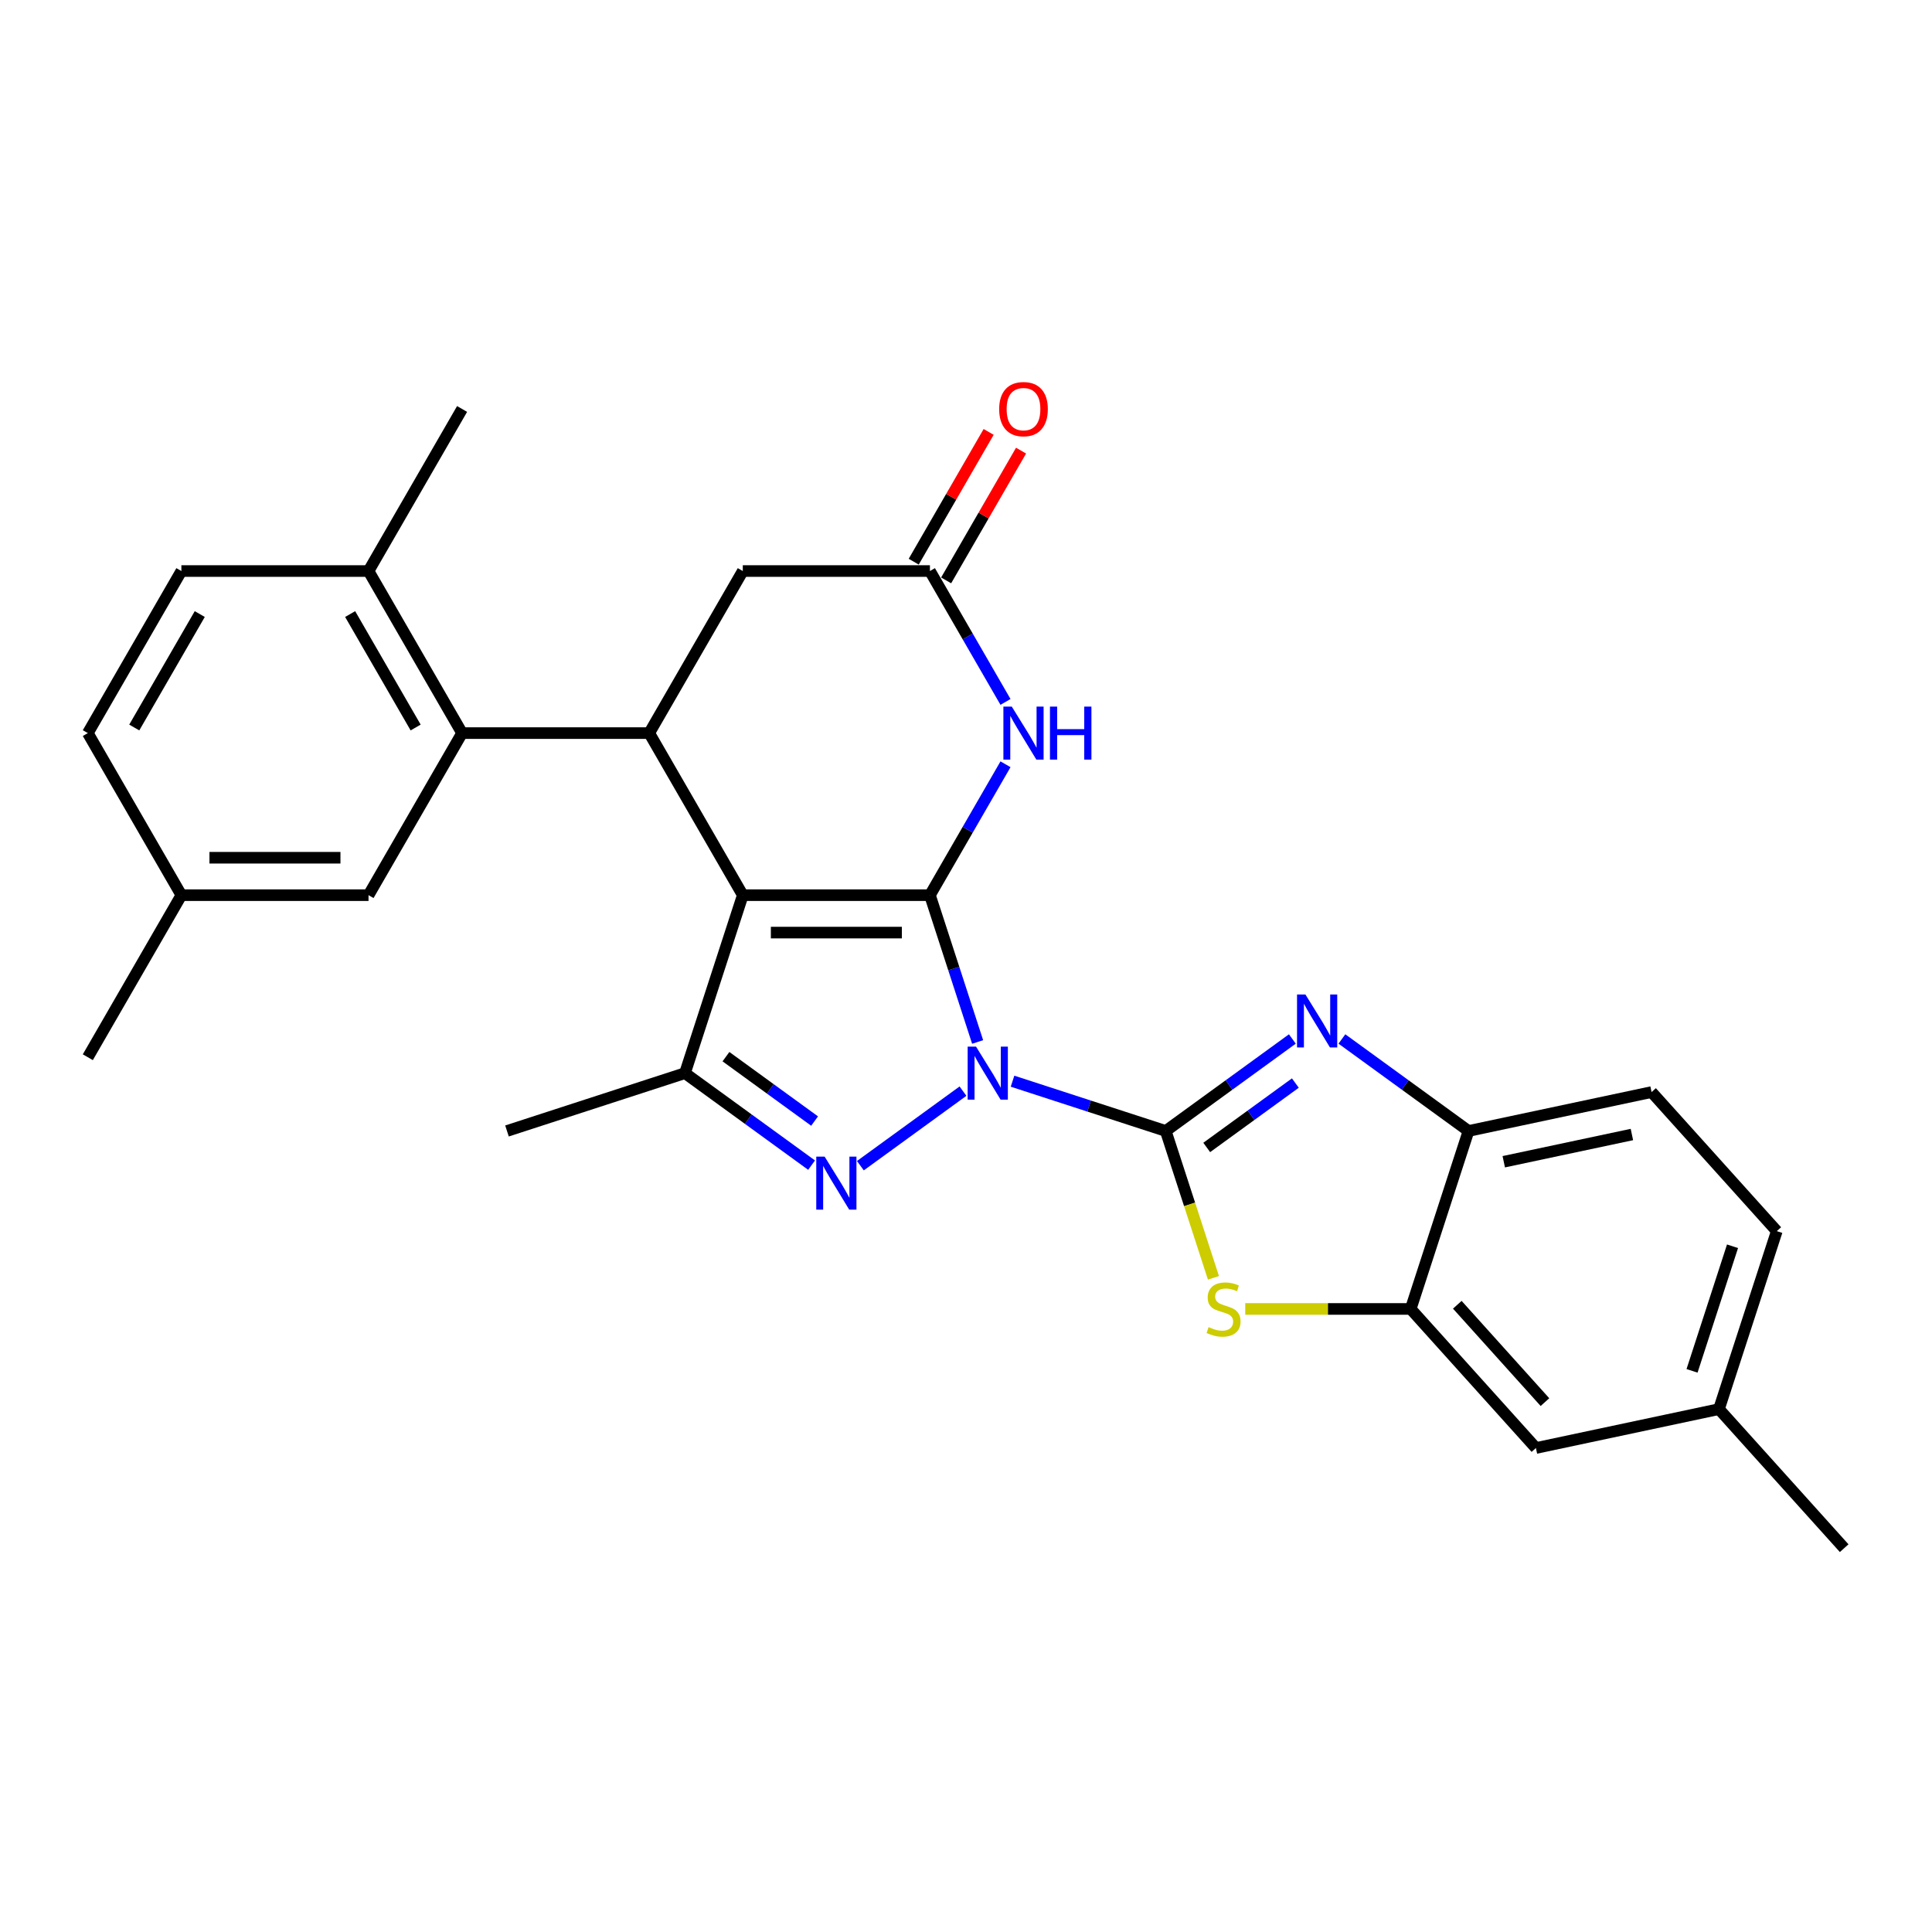 <?xml version='1.0' encoding='iso-8859-1'?>
<svg version='1.1' baseProfile='full'
              xmlns='http://www.w3.org/2000/svg'
                      xmlns:rdkit='http://www.rdkit.org/xml'
                      xmlns:xlink='http://www.w3.org/1999/xlink'
                  xml:space='preserve'
width='1000px' height='1000px' viewBox='0 0 1000 1000'>
<!-- END OF HEADER -->
<rect style='opacity:1.0;fill:#FFFFFF;stroke:none' width='1000' height='1000' x='0' y='0'> </rect>
<path class='bond-0' d='M 506.019,539.32 L 493.674,501.328' style='fill:none;fill-rule:evenodd;stroke:#0000FF;stroke-width:6px;stroke-linecap:butt;stroke-linejoin:miter;stroke-opacity:1' />
<path class='bond-0' d='M 493.674,501.328 L 481.33,463.337' style='fill:none;fill-rule:evenodd;stroke:#000000;stroke-width:6px;stroke-linecap:butt;stroke-linejoin:miter;stroke-opacity:1' />
<path class='bond-1' d='M 524.086,559.624 L 563.734,572.506' style='fill:none;fill-rule:evenodd;stroke:#0000FF;stroke-width:6px;stroke-linecap:butt;stroke-linejoin:miter;stroke-opacity:1' />
<path class='bond-1' d='M 563.734,572.506 L 603.382,585.389' style='fill:none;fill-rule:evenodd;stroke:#000000;stroke-width:6px;stroke-linecap:butt;stroke-linejoin:miter;stroke-opacity:1' />
<path class='bond-3' d='M 498.437,564.774 L 445.328,603.361' style='fill:none;fill-rule:evenodd;stroke:#0000FF;stroke-width:6px;stroke-linecap:butt;stroke-linejoin:miter;stroke-opacity:1' />
<path class='bond-2' d='M 481.33,463.337 L 384.469,463.337' style='fill:none;fill-rule:evenodd;stroke:#000000;stroke-width:6px;stroke-linecap:butt;stroke-linejoin:miter;stroke-opacity:1' />
<path class='bond-2' d='M 466.801,482.709 L 398.998,482.709' style='fill:none;fill-rule:evenodd;stroke:#000000;stroke-width:6px;stroke-linecap:butt;stroke-linejoin:miter;stroke-opacity:1' />
<path class='bond-6' d='M 481.33,463.337 L 500.887,429.463' style='fill:none;fill-rule:evenodd;stroke:#000000;stroke-width:6px;stroke-linecap:butt;stroke-linejoin:miter;stroke-opacity:1' />
<path class='bond-6' d='M 500.887,429.463 L 520.444,395.589' style='fill:none;fill-rule:evenodd;stroke:#0000FF;stroke-width:6px;stroke-linecap:butt;stroke-linejoin:miter;stroke-opacity:1' />
<path class='bond-4' d='M 603.382,585.389 L 636.151,561.581' style='fill:none;fill-rule:evenodd;stroke:#000000;stroke-width:6px;stroke-linecap:butt;stroke-linejoin:miter;stroke-opacity:1' />
<path class='bond-4' d='M 636.151,561.581 L 668.92,537.773' style='fill:none;fill-rule:evenodd;stroke:#0000FF;stroke-width:6px;stroke-linecap:butt;stroke-linejoin:miter;stroke-opacity:1' />
<path class='bond-4' d='M 624.6,593.919 L 647.538,577.253' style='fill:none;fill-rule:evenodd;stroke:#000000;stroke-width:6px;stroke-linecap:butt;stroke-linejoin:miter;stroke-opacity:1' />
<path class='bond-4' d='M 647.538,577.253 L 670.476,560.588' style='fill:none;fill-rule:evenodd;stroke:#0000FF;stroke-width:6px;stroke-linecap:butt;stroke-linejoin:miter;stroke-opacity:1' />
<path class='bond-8' d='M 603.382,585.389 L 615.733,623.4' style='fill:none;fill-rule:evenodd;stroke:#000000;stroke-width:6px;stroke-linecap:butt;stroke-linejoin:miter;stroke-opacity:1' />
<path class='bond-8' d='M 615.733,623.4 L 628.083,661.411' style='fill:none;fill-rule:evenodd;stroke:#CCCC00;stroke-width:6px;stroke-linecap:butt;stroke-linejoin:miter;stroke-opacity:1' />
<path class='bond-7' d='M 384.469,463.337 L 336.038,379.452' style='fill:none;fill-rule:evenodd;stroke:#000000;stroke-width:6px;stroke-linecap:butt;stroke-linejoin:miter;stroke-opacity:1' />
<path class='bond-28' d='M 384.469,463.337 L 354.537,555.457' style='fill:none;fill-rule:evenodd;stroke:#000000;stroke-width:6px;stroke-linecap:butt;stroke-linejoin:miter;stroke-opacity:1' />
<path class='bond-5' d='M 420.075,603.073 L 387.306,579.265' style='fill:none;fill-rule:evenodd;stroke:#0000FF;stroke-width:6px;stroke-linecap:butt;stroke-linejoin:miter;stroke-opacity:1' />
<path class='bond-5' d='M 387.306,579.265 L 354.537,555.457' style='fill:none;fill-rule:evenodd;stroke:#000000;stroke-width:6px;stroke-linecap:butt;stroke-linejoin:miter;stroke-opacity:1' />
<path class='bond-5' d='M 421.631,580.258 L 398.693,563.593' style='fill:none;fill-rule:evenodd;stroke:#0000FF;stroke-width:6px;stroke-linecap:butt;stroke-linejoin:miter;stroke-opacity:1' />
<path class='bond-5' d='M 398.693,563.593 L 375.754,546.927' style='fill:none;fill-rule:evenodd;stroke:#000000;stroke-width:6px;stroke-linecap:butt;stroke-linejoin:miter;stroke-opacity:1' />
<path class='bond-12' d='M 694.569,537.773 L 727.338,561.581' style='fill:none;fill-rule:evenodd;stroke:#0000FF;stroke-width:6px;stroke-linecap:butt;stroke-linejoin:miter;stroke-opacity:1' />
<path class='bond-12' d='M 727.338,561.581 L 760.107,585.389' style='fill:none;fill-rule:evenodd;stroke:#000000;stroke-width:6px;stroke-linecap:butt;stroke-linejoin:miter;stroke-opacity:1' />
<path class='bond-22' d='M 354.537,555.457 L 262.417,585.389' style='fill:none;fill-rule:evenodd;stroke:#000000;stroke-width:6px;stroke-linecap:butt;stroke-linejoin:miter;stroke-opacity:1' />
<path class='bond-10' d='M 520.444,363.315 L 500.887,329.442' style='fill:none;fill-rule:evenodd;stroke:#0000FF;stroke-width:6px;stroke-linecap:butt;stroke-linejoin:miter;stroke-opacity:1' />
<path class='bond-10' d='M 500.887,329.442 L 481.33,295.568' style='fill:none;fill-rule:evenodd;stroke:#000000;stroke-width:6px;stroke-linecap:butt;stroke-linejoin:miter;stroke-opacity:1' />
<path class='bond-9' d='M 336.038,379.452 L 239.177,379.452' style='fill:none;fill-rule:evenodd;stroke:#000000;stroke-width:6px;stroke-linecap:butt;stroke-linejoin:miter;stroke-opacity:1' />
<path class='bond-30' d='M 336.038,379.452 L 384.469,295.568' style='fill:none;fill-rule:evenodd;stroke:#000000;stroke-width:6px;stroke-linecap:butt;stroke-linejoin:miter;stroke-opacity:1' />
<path class='bond-11' d='M 644.531,677.509 L 687.353,677.509' style='fill:none;fill-rule:evenodd;stroke:#CCCC00;stroke-width:6px;stroke-linecap:butt;stroke-linejoin:miter;stroke-opacity:1' />
<path class='bond-11' d='M 687.353,677.509 L 730.175,677.509' style='fill:none;fill-rule:evenodd;stroke:#000000;stroke-width:6px;stroke-linecap:butt;stroke-linejoin:miter;stroke-opacity:1' />
<path class='bond-14' d='M 239.177,379.452 L 190.746,295.568' style='fill:none;fill-rule:evenodd;stroke:#000000;stroke-width:6px;stroke-linecap:butt;stroke-linejoin:miter;stroke-opacity:1' />
<path class='bond-14' d='M 215.136,376.556 L 181.234,317.837' style='fill:none;fill-rule:evenodd;stroke:#000000;stroke-width:6px;stroke-linecap:butt;stroke-linejoin:miter;stroke-opacity:1' />
<path class='bond-15' d='M 239.177,379.452 L 190.746,463.337' style='fill:none;fill-rule:evenodd;stroke:#000000;stroke-width:6px;stroke-linecap:butt;stroke-linejoin:miter;stroke-opacity:1' />
<path class='bond-13' d='M 481.33,295.568 L 384.469,295.568' style='fill:none;fill-rule:evenodd;stroke:#000000;stroke-width:6px;stroke-linecap:butt;stroke-linejoin:miter;stroke-opacity:1' />
<path class='bond-17' d='M 489.718,300.411 L 509.108,266.828' style='fill:none;fill-rule:evenodd;stroke:#000000;stroke-width:6px;stroke-linecap:butt;stroke-linejoin:miter;stroke-opacity:1' />
<path class='bond-17' d='M 509.108,266.828 L 528.497,233.245' style='fill:none;fill-rule:evenodd;stroke:#FF0000;stroke-width:6px;stroke-linecap:butt;stroke-linejoin:miter;stroke-opacity:1' />
<path class='bond-17' d='M 472.942,290.725 L 492.331,257.142' style='fill:none;fill-rule:evenodd;stroke:#000000;stroke-width:6px;stroke-linecap:butt;stroke-linejoin:miter;stroke-opacity:1' />
<path class='bond-17' d='M 492.331,257.142 L 511.72,223.559' style='fill:none;fill-rule:evenodd;stroke:#FF0000;stroke-width:6px;stroke-linecap:butt;stroke-linejoin:miter;stroke-opacity:1' />
<path class='bond-16' d='M 730.175,677.509 L 794.988,749.491' style='fill:none;fill-rule:evenodd;stroke:#000000;stroke-width:6px;stroke-linecap:butt;stroke-linejoin:miter;stroke-opacity:1' />
<path class='bond-16' d='M 754.294,675.344 L 799.663,725.731' style='fill:none;fill-rule:evenodd;stroke:#000000;stroke-width:6px;stroke-linecap:butt;stroke-linejoin:miter;stroke-opacity:1' />
<path class='bond-29' d='M 730.175,677.509 L 760.107,585.389' style='fill:none;fill-rule:evenodd;stroke:#000000;stroke-width:6px;stroke-linecap:butt;stroke-linejoin:miter;stroke-opacity:1' />
<path class='bond-18' d='M 760.107,585.389 L 854.852,565.25' style='fill:none;fill-rule:evenodd;stroke:#000000;stroke-width:6px;stroke-linecap:butt;stroke-linejoin:miter;stroke-opacity:1' />
<path class='bond-18' d='M 778.346,601.317 L 844.668,587.22' style='fill:none;fill-rule:evenodd;stroke:#000000;stroke-width:6px;stroke-linecap:butt;stroke-linejoin:miter;stroke-opacity:1' />
<path class='bond-19' d='M 190.746,295.568 L 93.885,295.568' style='fill:none;fill-rule:evenodd;stroke:#000000;stroke-width:6px;stroke-linecap:butt;stroke-linejoin:miter;stroke-opacity:1' />
<path class='bond-25' d='M 190.746,295.568 L 239.177,211.684' style='fill:none;fill-rule:evenodd;stroke:#000000;stroke-width:6px;stroke-linecap:butt;stroke-linejoin:miter;stroke-opacity:1' />
<path class='bond-20' d='M 190.746,463.337 L 93.885,463.337' style='fill:none;fill-rule:evenodd;stroke:#000000;stroke-width:6px;stroke-linecap:butt;stroke-linejoin:miter;stroke-opacity:1' />
<path class='bond-20' d='M 176.217,443.964 L 108.414,443.964' style='fill:none;fill-rule:evenodd;stroke:#000000;stroke-width:6px;stroke-linecap:butt;stroke-linejoin:miter;stroke-opacity:1' />
<path class='bond-21' d='M 794.988,749.491 L 889.733,729.353' style='fill:none;fill-rule:evenodd;stroke:#000000;stroke-width:6px;stroke-linecap:butt;stroke-linejoin:miter;stroke-opacity:1' />
<path class='bond-23' d='M 854.852,565.25 L 919.664,637.232' style='fill:none;fill-rule:evenodd;stroke:#000000;stroke-width:6px;stroke-linecap:butt;stroke-linejoin:miter;stroke-opacity:1' />
<path class='bond-32' d='M 93.885,295.568 L 45.455,379.452' style='fill:none;fill-rule:evenodd;stroke:#000000;stroke-width:6px;stroke-linecap:butt;stroke-linejoin:miter;stroke-opacity:1' />
<path class='bond-32' d='M 103.397,317.837 L 69.496,376.556' style='fill:none;fill-rule:evenodd;stroke:#000000;stroke-width:6px;stroke-linecap:butt;stroke-linejoin:miter;stroke-opacity:1' />
<path class='bond-24' d='M 93.885,463.337 L 45.455,379.452' style='fill:none;fill-rule:evenodd;stroke:#000000;stroke-width:6px;stroke-linecap:butt;stroke-linejoin:miter;stroke-opacity:1' />
<path class='bond-27' d='M 93.885,463.337 L 45.455,547.221' style='fill:none;fill-rule:evenodd;stroke:#000000;stroke-width:6px;stroke-linecap:butt;stroke-linejoin:miter;stroke-opacity:1' />
<path class='bond-26' d='M 889.733,729.353 L 954.545,801.335' style='fill:none;fill-rule:evenodd;stroke:#000000;stroke-width:6px;stroke-linecap:butt;stroke-linejoin:miter;stroke-opacity:1' />
<path class='bond-31' d='M 889.733,729.353 L 919.664,637.232' style='fill:none;fill-rule:evenodd;stroke:#000000;stroke-width:6px;stroke-linecap:butt;stroke-linejoin:miter;stroke-opacity:1' />
<path class='bond-31' d='M 875.798,709.548 L 896.751,645.064' style='fill:none;fill-rule:evenodd;stroke:#000000;stroke-width:6px;stroke-linecap:butt;stroke-linejoin:miter;stroke-opacity:1' />
<path  class='atom-0' d='M 505.198 541.741
L 514.187 556.271
Q 515.078 557.704, 516.512 560.3
Q 517.945 562.896, 518.023 563.051
L 518.023 541.741
L 521.665 541.741
L 521.665 569.173
L 517.906 569.173
L 508.259 553.287
Q 507.136 551.428, 505.934 549.297
Q 504.772 547.166, 504.423 546.507
L 504.423 569.173
L 500.859 569.173
L 500.859 541.741
L 505.198 541.741
' fill='#0000FF'/>
<path  class='atom-4' d='M 426.836 598.675
L 435.825 613.204
Q 436.716 614.638, 438.149 617.234
Q 439.583 619.83, 439.66 619.985
L 439.66 598.675
L 443.302 598.675
L 443.302 626.106
L 439.544 626.106
L 429.897 610.221
Q 428.773 608.361, 427.572 606.23
Q 426.41 604.099, 426.061 603.441
L 426.061 626.106
L 422.497 626.106
L 422.497 598.675
L 426.836 598.675
' fill='#0000FF'/>
<path  class='atom-5' d='M 675.681 514.74
L 684.67 529.269
Q 685.561 530.702, 686.995 533.298
Q 688.428 535.894, 688.506 536.049
L 688.506 514.74
L 692.148 514.74
L 692.148 542.171
L 688.389 542.171
L 678.742 526.285
Q 677.618 524.426, 676.417 522.295
Q 675.255 520.164, 674.906 519.505
L 674.906 542.171
L 671.342 542.171
L 671.342 514.74
L 675.681 514.74
' fill='#0000FF'/>
<path  class='atom-7' d='M 523.697 365.737
L 532.686 380.266
Q 533.577 381.699, 535.011 384.295
Q 536.444 386.891, 536.522 387.046
L 536.522 365.737
L 540.164 365.737
L 540.164 393.168
L 536.405 393.168
L 526.758 377.283
Q 525.634 375.423, 524.433 373.292
Q 523.271 371.161, 522.922 370.502
L 522.922 393.168
L 519.358 393.168
L 519.358 365.737
L 523.697 365.737
' fill='#0000FF'/>
<path  class='atom-7' d='M 543.457 365.737
L 547.176 365.737
L 547.176 377.399
L 561.202 377.399
L 561.202 365.737
L 564.921 365.737
L 564.921 393.168
L 561.202 393.168
L 561.202 380.498
L 547.176 380.498
L 547.176 393.168
L 543.457 393.168
L 543.457 365.737
' fill='#0000FF'/>
<path  class='atom-9' d='M 625.565 686.924
Q 625.875 687.04, 627.154 687.583
Q 628.432 688.125, 629.827 688.474
Q 631.261 688.784, 632.655 688.784
Q 635.251 688.784, 636.762 687.544
Q 638.273 686.266, 638.273 684.057
Q 638.273 682.546, 637.498 681.616
Q 636.762 680.686, 635.6 680.183
Q 634.438 679.679, 632.5 679.098
Q 630.06 678.362, 628.587 677.664
Q 627.154 676.967, 626.108 675.495
Q 625.1 674.022, 625.1 671.543
Q 625.1 668.094, 627.425 665.963
Q 629.788 663.832, 634.438 663.832
Q 637.615 663.832, 641.218 665.343
L 640.327 668.327
Q 637.034 666.971, 634.554 666.971
Q 631.881 666.971, 630.408 668.094
Q 628.936 669.179, 628.975 671.078
Q 628.975 672.55, 629.711 673.441
Q 630.486 674.332, 631.571 674.836
Q 632.694 675.34, 634.554 675.921
Q 637.034 676.696, 638.506 677.471
Q 639.978 678.245, 641.024 679.834
Q 642.109 681.384, 642.109 684.057
Q 642.109 687.854, 639.552 689.907
Q 637.034 691.922, 632.81 691.922
Q 630.369 691.922, 628.51 691.38
Q 626.689 690.876, 624.519 689.985
L 625.565 686.924
' fill='#CCCC00'/>
<path  class='atom-18' d='M 517.169 211.761
Q 517.169 205.175, 520.423 201.494
Q 523.678 197.813, 529.761 197.813
Q 535.844 197.813, 539.098 201.494
Q 542.353 205.175, 542.353 211.761
Q 542.353 218.425, 539.059 222.222
Q 535.766 225.98, 529.761 225.98
Q 523.717 225.98, 520.423 222.222
Q 517.169 218.464, 517.169 211.761
M 529.761 222.881
Q 533.945 222.881, 536.192 220.091
Q 538.478 217.263, 538.478 211.761
Q 538.478 206.376, 536.192 203.664
Q 533.945 200.913, 529.761 200.913
Q 525.576 200.913, 523.29 203.625
Q 521.043 206.337, 521.043 211.761
Q 521.043 217.302, 523.29 220.091
Q 525.576 222.881, 529.761 222.881
' fill='#FF0000'/>
</svg>
